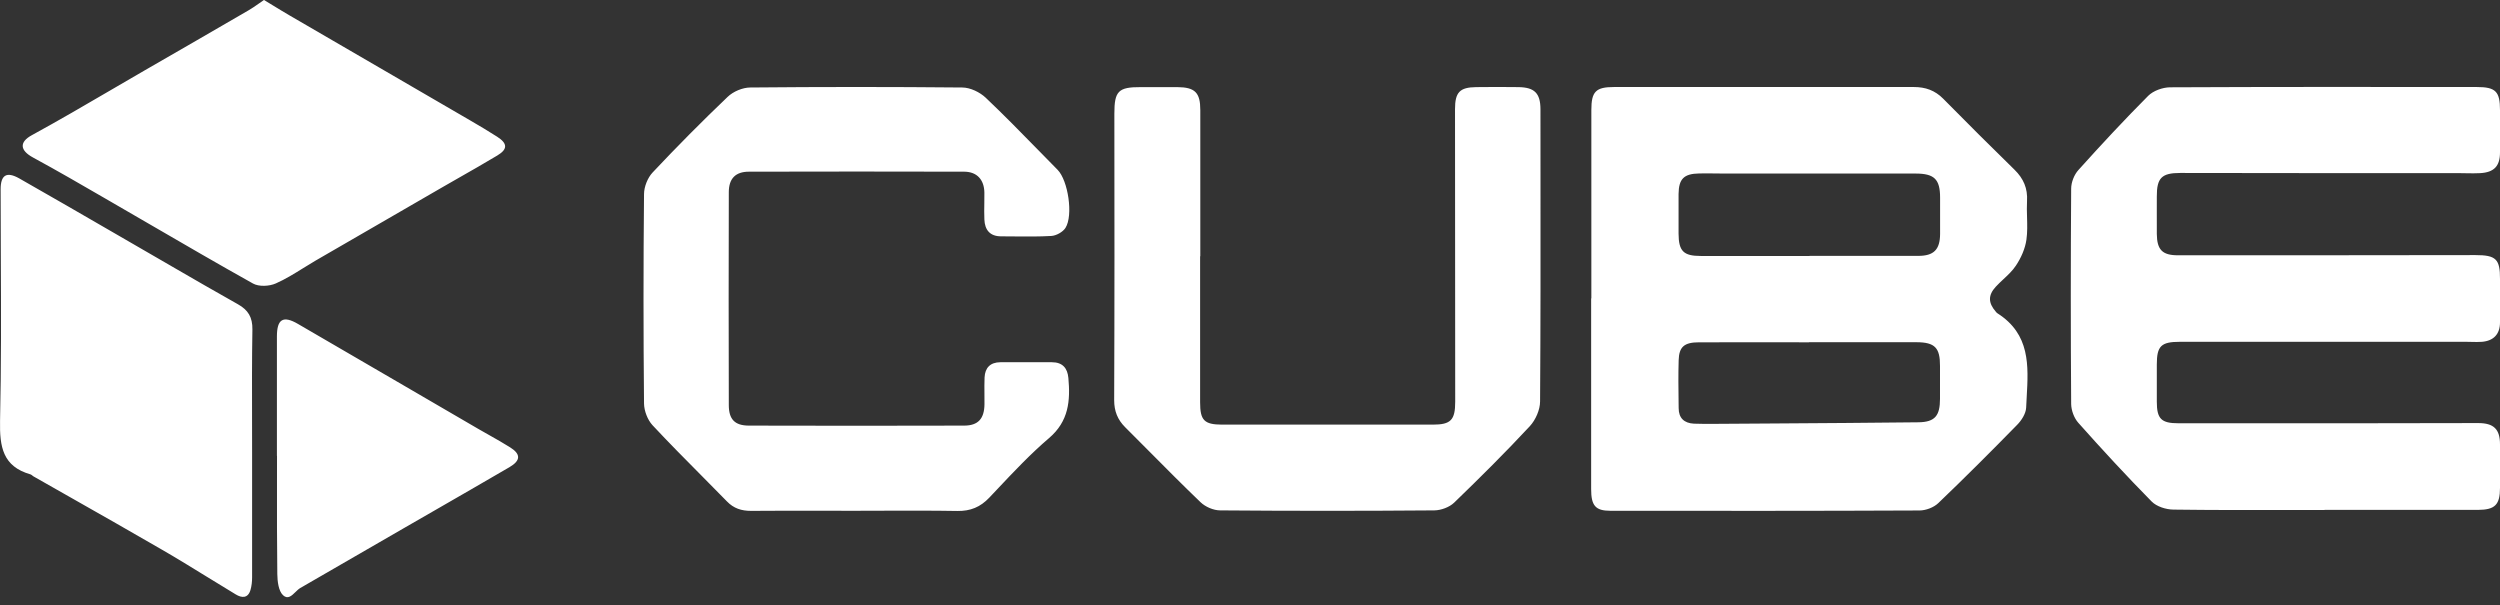 <svg width="157" height="38" viewBox="0 0 157 38" fill="none" xmlns="http://www.w3.org/2000/svg">
<rect x="0" y="0" width="157" height="38" fill="#333333" stroke="none"/>
<path fill-rule="evenodd" clip-rule="evenodd" d="M17.154 0.349L17.154 0.349C17.509 0.566 17.84 0.769 18.175 0.963C20.067 2.064 21.959 3.163 23.851 4.262L23.853 4.263C25.745 5.362 27.636 6.462 29.528 7.562C30.098 7.893 30.669 8.231 31.221 8.586C31.883 9.01 31.889 9.371 31.233 9.764C30.427 10.248 29.611 10.713 28.797 11.177L28.797 11.177L28.797 11.177C28.466 11.366 28.135 11.555 27.805 11.745C25.137 13.284 22.469 14.83 19.801 16.376C19.543 16.526 19.288 16.684 19.034 16.843L19.034 16.843L19.034 16.843C18.476 17.19 17.916 17.538 17.323 17.799C16.912 17.983 16.256 18.013 15.888 17.805C13.72 16.594 11.572 15.345 9.424 14.097L9.424 14.097C8.569 13.6 7.715 13.104 6.86 12.61L6.596 12.457L6.596 12.457C5.096 11.588 3.6 10.721 2.076 9.893C1.248 9.445 1.199 8.924 2.002 8.488C3.674 7.575 5.322 6.613 6.968 5.652L6.968 5.651L6.969 5.651C7.666 5.244 8.363 4.837 9.061 4.434C11.245 3.177 13.422 1.92 15.606 0.65C15.825 0.525 16.033 0.379 16.265 0.216L16.265 0.216L16.265 0.216C16.363 0.147 16.465 0.075 16.575 0H16.581C16.781 0.121 16.971 0.237 17.154 0.349ZM145.979 32.028C145.248 32.028 144.518 32.029 143.788 32.029C141.355 32.033 138.925 32.036 136.491 32.003C136.024 31.997 135.436 31.813 135.123 31.494C133.54 29.887 132.013 28.231 130.517 26.551C130.253 26.256 130.075 25.772 130.069 25.373C130.038 20.865 130.038 16.357 130.069 11.849C130.069 11.451 130.259 10.966 130.529 10.672C131.952 9.089 133.406 7.525 134.908 6.017C135.227 5.698 135.81 5.489 136.276 5.483C142.697 5.452 149.125 5.459 155.546 5.465C156.736 5.465 157 5.753 157 6.918V9.562C157 10.433 156.632 10.825 155.749 10.874C155.471 10.89 155.193 10.885 154.915 10.88C154.776 10.877 154.637 10.874 154.498 10.874C148.64 10.874 142.777 10.874 136.92 10.862C135.755 10.862 135.442 11.168 135.448 12.346C135.448 12.608 135.447 12.87 135.447 13.132V13.132V13.133V13.134V13.134V13.135C135.445 13.657 135.444 14.177 135.448 14.695C135.46 15.689 135.797 16.032 136.773 16.032C142.998 16.032 149.229 16.032 155.454 16.02C156.748 16.02 157.006 16.265 157 17.529V20.246C157 20.976 156.607 21.405 155.865 21.466C155.653 21.483 155.44 21.477 155.227 21.472C155.121 21.469 155.015 21.466 154.908 21.466H136.889C135.718 21.466 135.448 21.73 135.448 22.883V25.232C135.448 26.299 135.724 26.581 136.803 26.581H148.058C150.585 26.581 153.111 26.575 155.632 26.569C156.613 26.569 157 26.955 157 27.912V30.629C157 31.696 156.693 32.015 155.62 32.021H148.855H145.985L145.979 32.028ZM99.937 18.737V6.906C99.937 5.753 100.213 5.465 101.36 5.465H120.189C120.918 5.465 121.513 5.673 122.035 6.201C123.513 7.703 125.009 9.187 126.512 10.659C127.076 11.211 127.346 11.831 127.297 12.628C127.279 12.96 127.289 13.294 127.298 13.629C127.312 14.106 127.325 14.582 127.26 15.051C127.18 15.615 126.923 16.198 126.598 16.682C126.388 17.001 126.101 17.268 125.815 17.535C125.65 17.689 125.485 17.843 125.334 18.007C124.844 18.541 124.856 19.019 125.334 19.571L125.349 19.588C125.375 19.621 125.402 19.654 125.439 19.675C127.501 20.984 127.388 22.964 127.277 24.928C127.264 25.155 127.251 25.381 127.242 25.606C127.223 25.974 126.953 26.403 126.677 26.679C125.052 28.341 123.402 29.991 121.722 31.598C121.44 31.868 120.943 32.058 120.544 32.058C114.074 32.089 107.597 32.083 101.127 32.077C100.188 32.077 99.924 31.745 99.924 30.721V18.743L99.937 18.737ZM113.638 16.069H120.465C121.446 16.069 121.832 15.676 121.838 14.689V12.414C121.838 11.254 121.477 10.899 120.293 10.899H108.321C108.118 10.899 107.915 10.896 107.713 10.893L107.713 10.893H107.713C107.376 10.889 107.041 10.885 106.708 10.893C105.745 10.911 105.426 11.236 105.414 12.181C105.408 13.015 105.408 13.843 105.414 14.677C105.42 15.774 105.726 16.075 106.812 16.075H113.638V16.069ZM111.309 21.495H111.308C109.774 21.494 108.239 21.493 106.702 21.497C105.769 21.497 105.444 21.779 105.42 22.625C105.393 23.515 105.404 24.409 105.416 25.3L105.42 25.631C105.42 26.256 105.769 26.575 106.377 26.606C106.75 26.62 107.123 26.619 107.493 26.619H107.493L107.673 26.618L107.769 26.618C108.98 26.609 110.191 26.601 111.402 26.594C114.425 26.574 117.45 26.555 120.471 26.52C121.519 26.508 121.832 26.109 121.832 25.042V22.987C121.838 21.84 121.513 21.497 120.36 21.491C118.86 21.487 117.36 21.488 115.858 21.489C115.106 21.49 114.354 21.491 113.602 21.491L113.608 21.497C112.842 21.497 112.077 21.496 111.312 21.495H111.311H111.31H111.31H111.309ZM51.84 32.075L51.847 32.075C52.468 32.075 53.089 32.077 53.711 32.077H53.723C54.333 32.077 54.943 32.075 55.552 32.072C57.075 32.068 58.596 32.062 60.12 32.089C60.942 32.101 61.562 31.85 62.132 31.248C62.296 31.075 62.46 30.902 62.623 30.728C63.672 29.615 64.723 28.5 65.879 27.513C67.124 26.452 67.222 25.158 67.094 23.735C67.038 23.122 66.732 22.748 66.057 22.748H62.819C62.187 22.754 61.862 23.098 61.831 23.699C61.816 24.042 61.82 24.387 61.823 24.734V24.734V24.734V24.734V24.734C61.825 24.951 61.828 25.168 61.825 25.385C61.813 26.293 61.433 26.728 60.543 26.728C56.035 26.741 51.522 26.741 47.014 26.728C46.143 26.722 45.769 26.33 45.769 25.44C45.756 20.982 45.756 16.529 45.769 12.07C45.769 11.218 46.186 10.782 47.032 10.782C51.54 10.77 56.054 10.77 60.562 10.782C61.353 10.788 61.807 11.285 61.819 12.095C61.822 12.317 61.818 12.541 61.815 12.765V12.765V12.766V12.766V12.766V12.766C61.809 13.104 61.804 13.442 61.819 13.781C61.844 14.431 62.163 14.842 62.868 14.842C63.156 14.842 63.444 14.845 63.731 14.848C64.498 14.855 65.264 14.862 66.026 14.818C66.333 14.799 66.744 14.572 66.91 14.315C67.412 13.524 67.075 11.334 66.419 10.666C66.025 10.267 65.632 9.866 65.24 9.464L65.24 9.464L65.239 9.463L65.237 9.461L65.235 9.459L65.235 9.459C64.138 8.338 63.042 7.217 61.905 6.139C61.537 5.79 60.93 5.495 60.427 5.495C55.992 5.452 51.552 5.452 47.118 5.495C46.639 5.495 46.044 5.747 45.695 6.084C44.082 7.624 42.512 9.206 40.985 10.831C40.672 11.162 40.445 11.733 40.445 12.193C40.402 16.578 40.402 20.957 40.445 25.342C40.451 25.802 40.666 26.366 40.978 26.704C41.992 27.791 43.039 28.846 44.086 29.901C44.609 30.429 45.133 30.956 45.652 31.488C46.075 31.929 46.566 32.083 47.167 32.083C48.725 32.069 50.281 32.072 51.838 32.075H51.838H51.839H51.84H51.84ZM75.367 16.093V25.269C75.367 26.397 75.625 26.661 76.741 26.667H89.977C91.117 26.667 91.387 26.379 91.387 25.22C91.387 19.099 91.381 12.978 91.375 6.857C91.375 5.796 91.669 5.483 92.706 5.471C93.589 5.459 94.472 5.459 95.355 5.471C96.367 5.483 96.735 5.857 96.741 6.845C96.741 8.246 96.742 9.648 96.743 11.05L96.743 11.083C96.747 15.791 96.75 20.499 96.717 25.207C96.717 25.735 96.435 26.373 96.073 26.765C94.54 28.415 92.939 30.003 91.32 31.567C91.019 31.856 90.498 32.046 90.081 32.052C85.597 32.089 81.114 32.089 76.625 32.052C76.207 32.052 75.698 31.831 75.398 31.543C74.308 30.498 73.243 29.426 72.177 28.352L72.176 28.351L72.176 28.351C71.671 27.842 71.165 27.333 70.657 26.827C70.185 26.354 69.97 25.821 69.97 25.128C69.995 19.132 69.989 13.137 69.982 7.142V7.133C69.982 5.722 70.228 5.465 71.644 5.471H73.926C75.048 5.477 75.379 5.814 75.379 6.912V16.093H75.367ZM15.832 36.266V28.483V28.476C15.832 27.785 15.831 27.093 15.829 26.401C15.824 24.498 15.819 22.596 15.851 20.693C15.863 19.927 15.587 19.467 14.937 19.105C13.532 18.317 12.136 17.508 10.74 16.7L10.74 16.7L10.74 16.699C10.168 16.368 9.597 16.037 9.025 15.707C8.388 15.339 7.751 14.97 7.114 14.601L7.114 14.601L7.112 14.6L7.112 14.6C5.148 13.463 3.183 12.326 1.211 11.205C0.408 10.752 0.04 10.991 0.04 11.892C0.04 13.279 0.046 14.665 0.052 16.05C0.067 19.513 0.082 22.974 0.003 26.434C-0.028 28.059 0.174 29.292 1.91 29.789C1.952 29.8 1.99 29.831 2.027 29.861C2.049 29.88 2.071 29.898 2.094 29.912C2.873 30.355 3.653 30.798 4.433 31.24C6.35 32.328 8.268 33.416 10.178 34.524C11.123 35.069 12.05 35.64 12.977 36.212L12.977 36.212L12.977 36.212L12.978 36.212C13.585 36.586 14.191 36.96 14.802 37.327C15.182 37.56 15.569 37.584 15.728 37.057C15.802 36.805 15.832 36.529 15.832 36.266ZM17.39 21.135V28.624L17.396 28.63C17.396 29.179 17.396 29.728 17.395 30.278C17.393 32.2 17.391 34.122 17.415 36.045C17.421 36.505 17.488 37.112 17.777 37.382C18.071 37.654 18.313 37.417 18.553 37.183C18.653 37.085 18.753 36.988 18.856 36.928C19.701 36.44 20.545 35.952 21.39 35.463C22.723 34.691 24.058 33.919 25.394 33.15C26 32.8 26.606 32.452 27.213 32.103C28.81 31.183 30.408 30.264 32 29.335C32.705 28.918 32.717 28.519 32.03 28.09C31.601 27.82 31.161 27.572 30.721 27.324C30.5 27.2 30.28 27.076 30.061 26.949C28.623 26.113 27.186 25.275 25.749 24.437C23.405 23.071 21.061 21.705 18.715 20.344C17.777 19.798 17.39 20.037 17.39 21.135Z" fill="white"/>
</svg>
